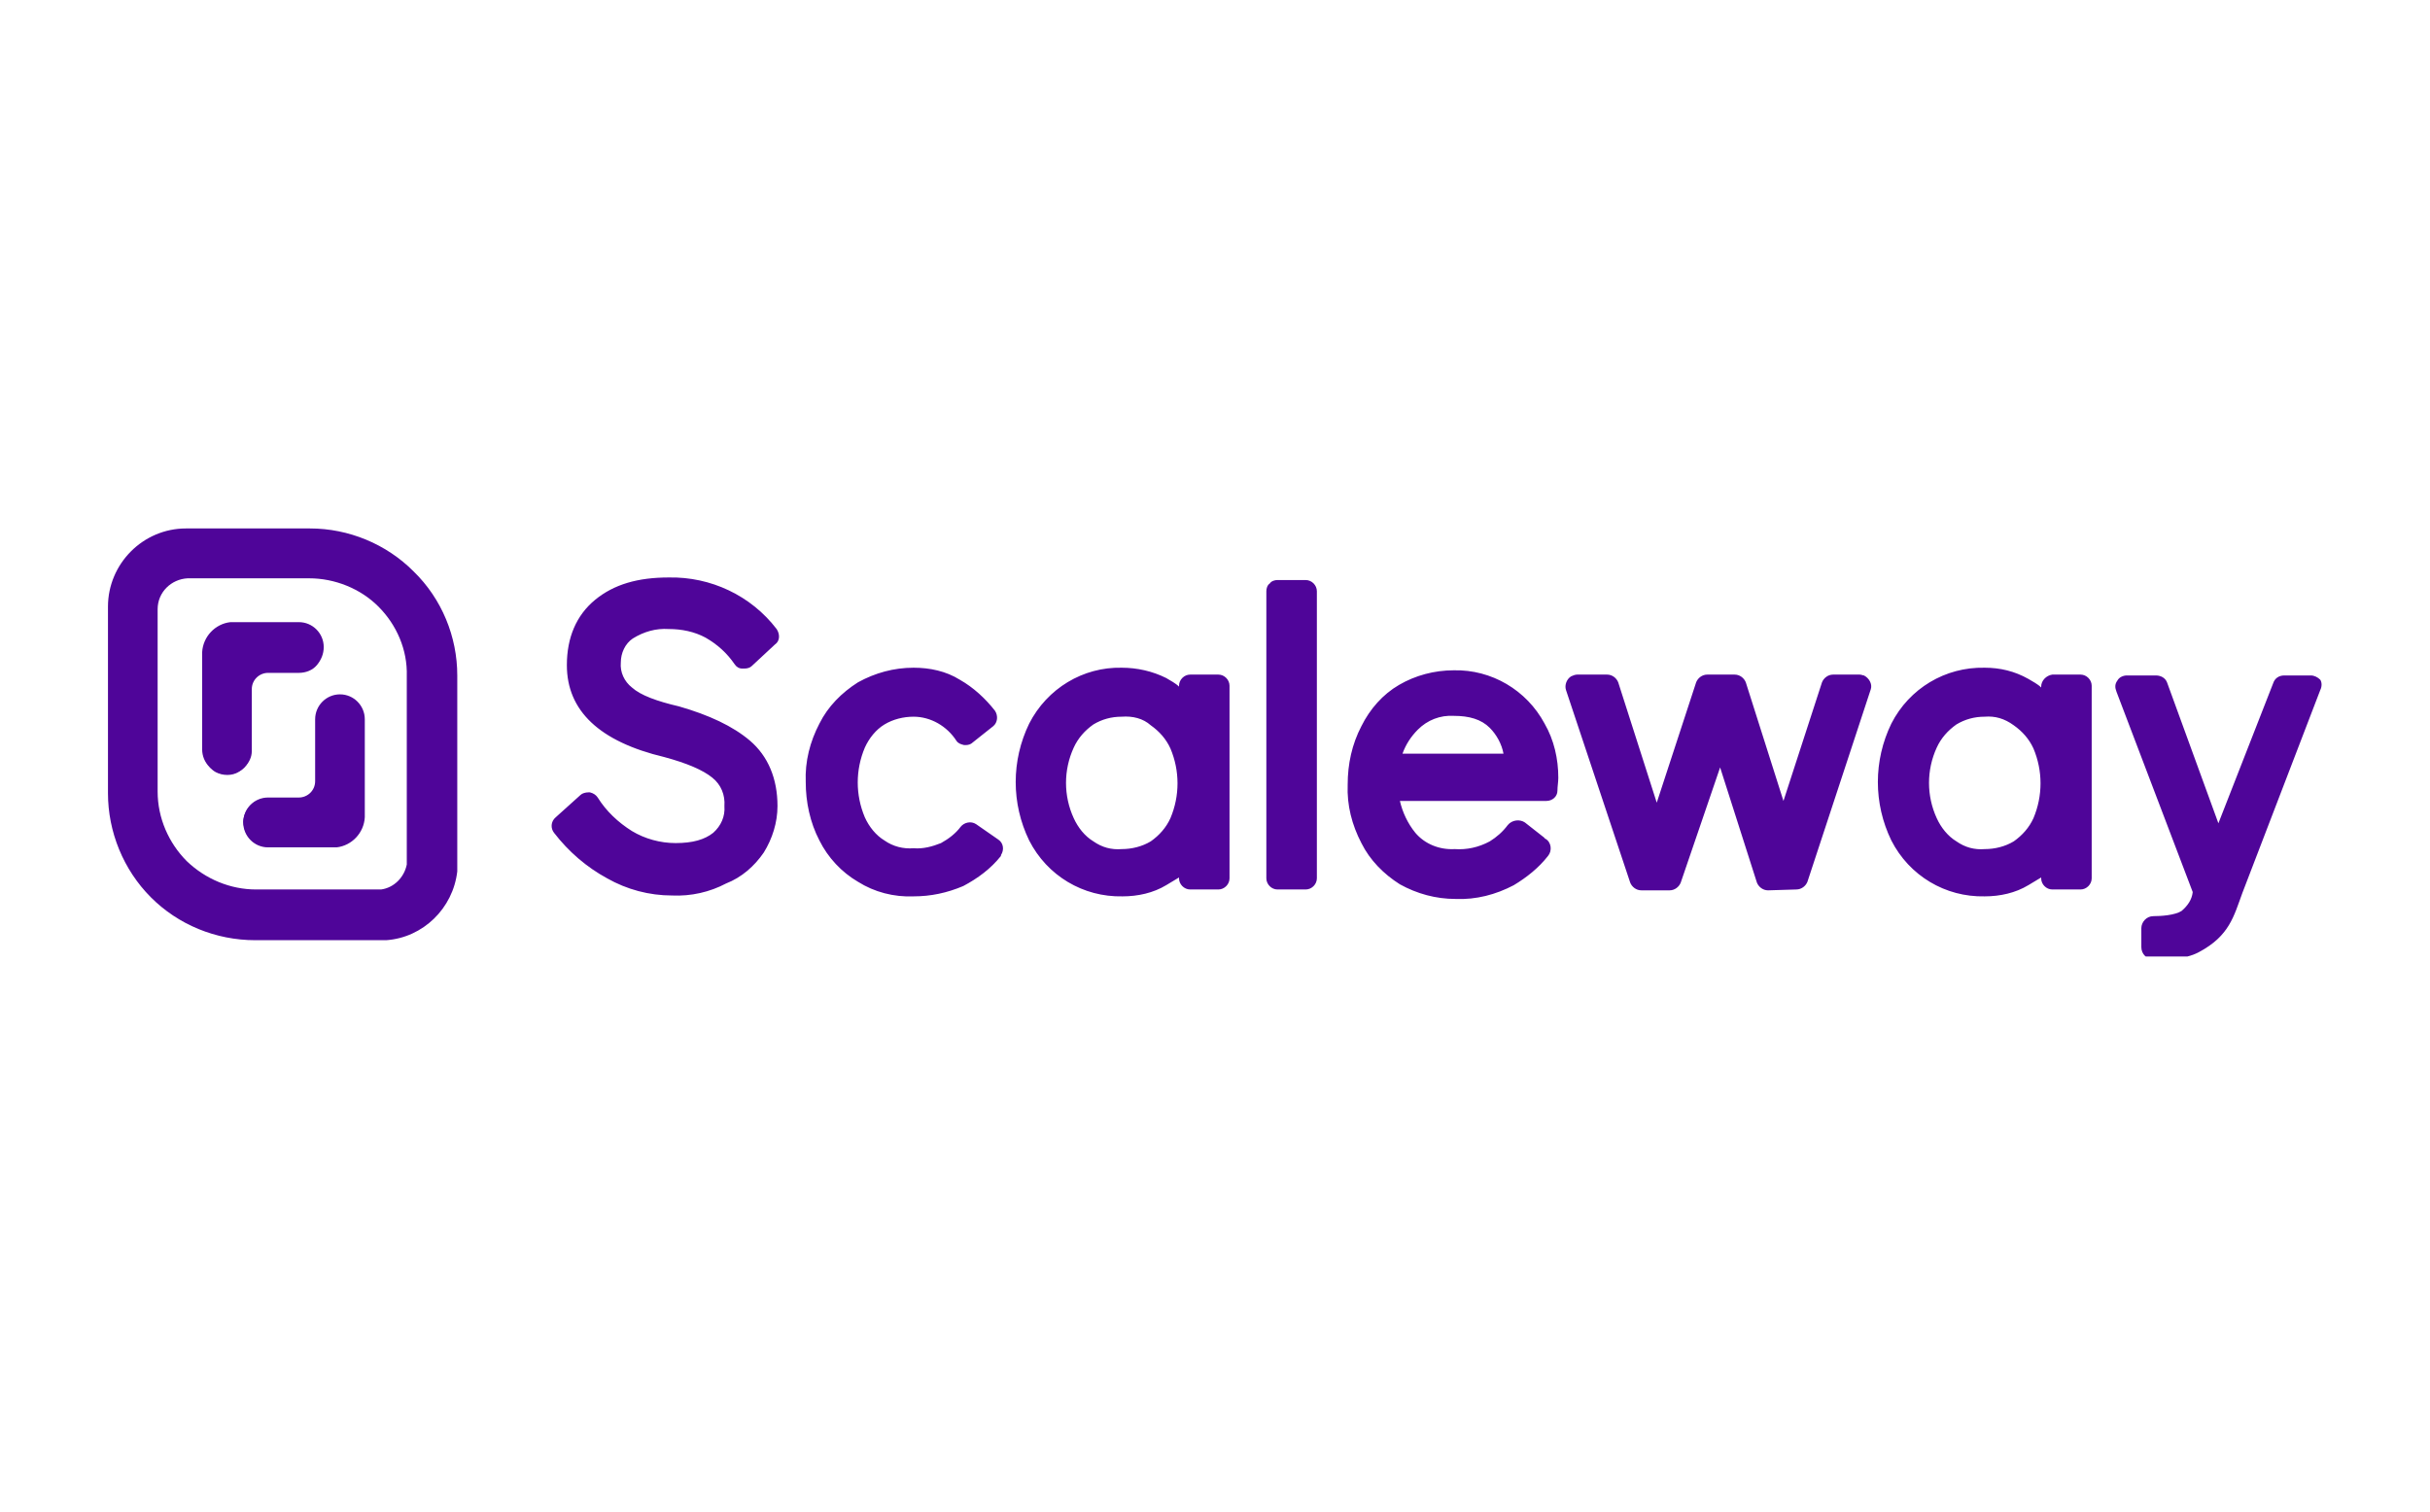 <svg width="90" height="56" viewBox="0 0 90 56" fill="none" xmlns="http://www.w3.org/2000/svg">
<g clip-path="url(#clip0_4909_6694)">
<path d="M24.895 33.176C24.039 33.176 23.215 32.953 22.485 32.539C21.724 32.125 21.058 31.552 20.519 30.852C20.392 30.692 20.392 30.438 20.583 30.278L21.502 29.45C21.566 29.387 21.693 29.355 21.788 29.355H21.851C21.978 29.387 22.073 29.45 22.137 29.546C22.454 30.055 22.898 30.47 23.405 30.788C23.881 31.075 24.451 31.234 25.022 31.234C25.656 31.234 26.1 31.106 26.417 30.852C26.703 30.597 26.861 30.247 26.83 29.864C26.861 29.45 26.703 29.068 26.386 28.814C26.037 28.527 25.434 28.272 24.61 28.049C22.2 27.476 20.995 26.33 20.995 24.642C20.995 23.623 21.344 22.795 22.041 22.222C22.739 21.648 23.627 21.394 24.768 21.394C26.322 21.362 27.813 22.062 28.764 23.304C28.891 23.495 28.891 23.75 28.7 23.878L27.844 24.674C27.781 24.737 27.686 24.769 27.559 24.769H27.495C27.369 24.769 27.273 24.706 27.21 24.61C26.925 24.196 26.576 23.878 26.132 23.623C25.72 23.4 25.244 23.304 24.768 23.304C24.293 23.273 23.849 23.4 23.437 23.655C23.151 23.846 22.993 24.196 22.993 24.546C22.961 24.897 23.12 25.247 23.405 25.47C23.722 25.756 24.325 25.979 25.149 26.17C26.259 26.489 27.147 26.903 27.781 27.444C28.447 28.017 28.796 28.845 28.796 29.864C28.796 30.47 28.605 31.075 28.288 31.584C27.939 32.094 27.464 32.508 26.893 32.73C26.291 33.049 25.593 33.208 24.895 33.176ZM33.837 33.208C33.108 33.24 32.379 33.049 31.776 32.667C31.174 32.316 30.666 31.775 30.349 31.138C30 30.47 29.842 29.705 29.842 28.973C29.81 28.209 30 27.476 30.349 26.807C30.666 26.17 31.174 25.661 31.776 25.279C32.41 24.928 33.108 24.737 33.837 24.737C34.44 24.737 35.042 24.865 35.55 25.183C36.057 25.47 36.501 25.884 36.85 26.33C36.977 26.521 36.945 26.775 36.786 26.903L36.025 27.508C35.962 27.572 35.867 27.603 35.772 27.603H35.708C35.581 27.572 35.486 27.54 35.423 27.444C35.074 26.903 34.472 26.552 33.837 26.552C33.457 26.552 33.076 26.648 32.759 26.839C32.442 27.03 32.188 27.349 32.03 27.699C31.681 28.527 31.681 29.45 32.03 30.278C32.188 30.629 32.442 30.947 32.759 31.138C33.076 31.361 33.457 31.457 33.837 31.425C34.186 31.457 34.535 31.361 34.852 31.234C35.138 31.075 35.391 30.883 35.581 30.629C35.708 30.47 35.962 30.406 36.152 30.533L36.977 31.106C37.167 31.234 37.199 31.488 37.072 31.68V31.711C36.691 32.189 36.216 32.539 35.676 32.826C35.074 33.081 34.472 33.208 33.837 33.208ZM41.575 33.208C40.116 33.24 38.784 32.444 38.118 31.138C37.452 29.769 37.452 28.177 38.118 26.807C38.784 25.502 40.116 24.706 41.543 24.737C42.114 24.737 42.684 24.865 43.192 25.119C43.35 25.215 43.541 25.311 43.667 25.438V25.406C43.667 25.183 43.858 24.992 44.08 24.992H45.126C45.348 24.992 45.538 25.183 45.538 25.406V32.539C45.538 32.762 45.348 32.953 45.126 32.953H44.08C43.858 32.953 43.667 32.762 43.667 32.539V32.508C43.509 32.603 43.35 32.699 43.192 32.794C42.716 33.081 42.145 33.208 41.575 33.208ZM41.543 26.552C41.162 26.552 40.813 26.648 40.496 26.839C40.179 27.062 39.926 27.349 39.767 27.699C39.577 28.113 39.482 28.559 39.482 29.005C39.482 29.45 39.577 29.896 39.767 30.31C39.926 30.66 40.179 30.979 40.496 31.17C40.813 31.393 41.162 31.488 41.543 31.457C41.923 31.457 42.304 31.361 42.621 31.17C42.938 30.947 43.192 30.66 43.35 30.31C43.699 29.482 43.699 28.559 43.35 27.731C43.192 27.381 42.938 27.094 42.621 26.871C42.336 26.616 41.955 26.521 41.543 26.552ZM47.314 21.489H48.36C48.582 21.489 48.773 21.68 48.773 21.903V32.539C48.773 32.762 48.582 32.953 48.36 32.953H47.314C47.092 32.953 46.902 32.762 46.902 32.539V21.903C46.902 21.808 46.933 21.68 47.029 21.616C47.092 21.521 47.219 21.489 47.314 21.489ZM65.484 32.985C65.293 32.985 65.135 32.858 65.071 32.699L63.708 28.431L62.249 32.699C62.186 32.858 62.027 32.985 61.837 32.985H60.791C60.6 32.985 60.442 32.858 60.378 32.699L58 25.565C57.937 25.374 58.032 25.151 58.19 25.056C58.254 25.024 58.349 24.992 58.412 24.992H59.522C59.712 24.992 59.871 25.119 59.934 25.279L61.361 29.737L62.82 25.279C62.883 25.119 63.042 24.992 63.232 24.992H64.247C64.437 24.992 64.596 25.119 64.659 25.279L66.054 29.673L67.481 25.279C67.545 25.119 67.703 24.992 67.894 24.992H68.876C68.94 24.992 69.003 25.024 69.035 25.024C69.225 25.119 69.352 25.342 69.289 25.534L66.942 32.667C66.879 32.826 66.72 32.953 66.53 32.953L65.484 32.985ZM73.506 33.208C72.047 33.24 70.716 32.444 70.05 31.138C69.384 29.769 69.384 28.177 70.05 26.807C70.716 25.502 72.047 24.706 73.506 24.737C74.077 24.737 74.616 24.865 75.123 25.151C75.282 25.247 75.472 25.342 75.599 25.47V25.438C75.599 25.215 75.789 25.024 76.011 24.992H77.058C77.279 24.992 77.47 25.183 77.47 25.406V32.539C77.47 32.762 77.279 32.953 77.058 32.953H76.011C75.789 32.953 75.599 32.762 75.599 32.539V32.508C75.44 32.603 75.282 32.699 75.123 32.794C74.648 33.081 74.077 33.208 73.506 33.208ZM73.506 26.552C73.126 26.552 72.777 26.648 72.46 26.839C72.143 27.062 71.889 27.349 71.73 27.699C71.54 28.113 71.445 28.559 71.445 29.005C71.445 29.45 71.54 29.896 71.73 30.31C71.889 30.66 72.143 30.979 72.46 31.17C72.777 31.393 73.126 31.488 73.506 31.457C73.887 31.457 74.267 31.361 74.584 31.17C74.901 30.947 75.155 30.66 75.314 30.31C75.662 29.482 75.662 28.559 75.314 27.731C75.155 27.381 74.901 27.094 74.584 26.871C74.235 26.616 73.887 26.521 73.506 26.552ZM56.478 30.47C56.288 30.342 56.002 30.374 55.844 30.565C55.654 30.82 55.432 31.011 55.178 31.17C54.766 31.393 54.322 31.488 53.878 31.457C53.307 31.488 52.768 31.266 52.419 30.852C52.134 30.501 51.944 30.087 51.848 29.673H57.271C57.493 29.673 57.683 29.514 57.683 29.291C57.683 29.132 57.715 28.973 57.715 28.814C57.715 28.113 57.556 27.412 57.207 26.807C56.541 25.565 55.241 24.801 53.846 24.833C53.117 24.833 52.419 25.024 51.817 25.374C51.214 25.724 50.739 26.266 50.422 26.903C50.073 27.572 49.914 28.304 49.914 29.068C49.882 29.833 50.073 30.565 50.422 31.234C50.739 31.871 51.246 32.38 51.848 32.762C52.483 33.113 53.18 33.304 53.91 33.304C54.671 33.336 55.4 33.144 56.066 32.794C56.541 32.508 56.985 32.157 57.334 31.711C57.493 31.52 57.461 31.202 57.239 31.075C57.239 31.075 57.207 31.075 57.207 31.043L56.478 30.47ZM52.514 27.03C52.863 26.68 53.339 26.489 53.846 26.521C54.417 26.521 54.861 26.648 55.178 26.966C55.432 27.221 55.622 27.572 55.685 27.922H51.944C52.07 27.572 52.261 27.285 52.514 27.03ZM85.936 25.183C85.841 25.088 85.714 25.024 85.587 25.024H84.604C84.414 25.024 84.256 25.119 84.192 25.311L82.163 30.501L80.26 25.279C80.197 25.119 80.038 25.024 79.848 25.024H78.77C78.643 25.024 78.484 25.088 78.421 25.215C78.326 25.342 78.326 25.47 78.389 25.629L81.212 33.049C81.18 33.336 81.021 33.558 80.799 33.749C80.546 33.909 80.038 33.941 79.753 33.941C79.499 33.941 79.309 34.163 79.309 34.386V35.087C79.309 35.342 79.499 35.533 79.753 35.533C80.197 35.533 80.894 35.565 81.433 35.278C82.575 34.673 82.734 33.941 83.051 33.081L85.936 25.565C86 25.438 86 25.279 85.936 25.183ZM9.928 31.393C9.421 31.393 9.009 30.979 9.009 30.47C9.009 29.96 9.421 29.546 9.928 29.546H11.07C11.387 29.546 11.672 29.291 11.672 28.941V26.648C11.672 26.139 12.085 25.724 12.592 25.724C13.099 25.724 13.511 26.139 13.511 26.648V30.278C13.48 30.852 13.036 31.329 12.465 31.393H9.928Z" fill="#4F0599"/>
<path d="M9.929 31.36H12.434C12.973 31.297 13.417 30.851 13.449 30.278V26.647C13.449 26.17 13.068 25.788 12.561 25.788C12.085 25.788 11.705 26.17 11.705 26.647V28.94C11.705 29.291 11.419 29.577 11.039 29.577H9.897C9.422 29.577 9.041 29.959 9.009 30.437C9.041 30.978 9.422 31.36 9.929 31.36ZM8.407 28.685C7.9 28.685 7.487 28.271 7.487 27.762V24.163C7.519 23.59 7.963 23.113 8.534 23.049H11.07C11.578 23.049 11.99 23.463 11.99 23.972C11.99 24.227 11.895 24.45 11.736 24.641C11.578 24.832 11.324 24.928 11.07 24.928H9.929C9.612 24.928 9.326 25.182 9.326 25.533V27.826C9.326 28.271 8.914 28.685 8.407 28.685Z" fill="#4F0599"/>
<path d="M11.07 23.081H8.565C8.026 23.145 7.582 23.591 7.551 24.164V27.795C7.551 28.113 7.709 28.431 7.963 28.591C8.248 28.75 8.597 28.75 8.851 28.591C9.136 28.431 9.295 28.113 9.263 27.795V25.502C9.263 25.343 9.327 25.151 9.453 25.056C9.58 24.929 9.739 24.865 9.929 24.865H11.07C11.546 24.865 11.927 24.483 11.958 24.005C11.927 23.464 11.546 23.081 11.07 23.081Z" fill="#4F0599"/>
<path d="M11.451 21.425C12.402 21.425 13.353 21.807 14.019 22.476C14.685 23.145 15.097 24.068 15.066 25.055V32.029C14.97 32.507 14.59 32.889 14.114 32.953H9.485C8.533 32.953 7.614 32.571 6.916 31.902C6.25 31.233 5.838 30.31 5.838 29.323V22.572C5.838 21.935 6.346 21.457 6.948 21.425H11.451ZM11.482 19.578H6.885C5.299 19.578 3.999 20.884 3.999 22.476V29.386C3.999 30.819 4.57 32.221 5.585 33.24C6.599 34.259 7.994 34.832 9.453 34.832H14.305C15.668 34.736 16.778 33.654 16.936 32.284V25.024C16.936 23.591 16.366 22.189 15.319 21.17C14.305 20.151 12.909 19.578 11.482 19.578Z" fill="#4F0599"/>
</g>
<defs>
<clipPath id="clip0_4909_6694">
<rect width="82.001" height="15.855" fill="white" transform="translate(3.999 19.58)"/>
</clipPath>
</defs>
</svg>
